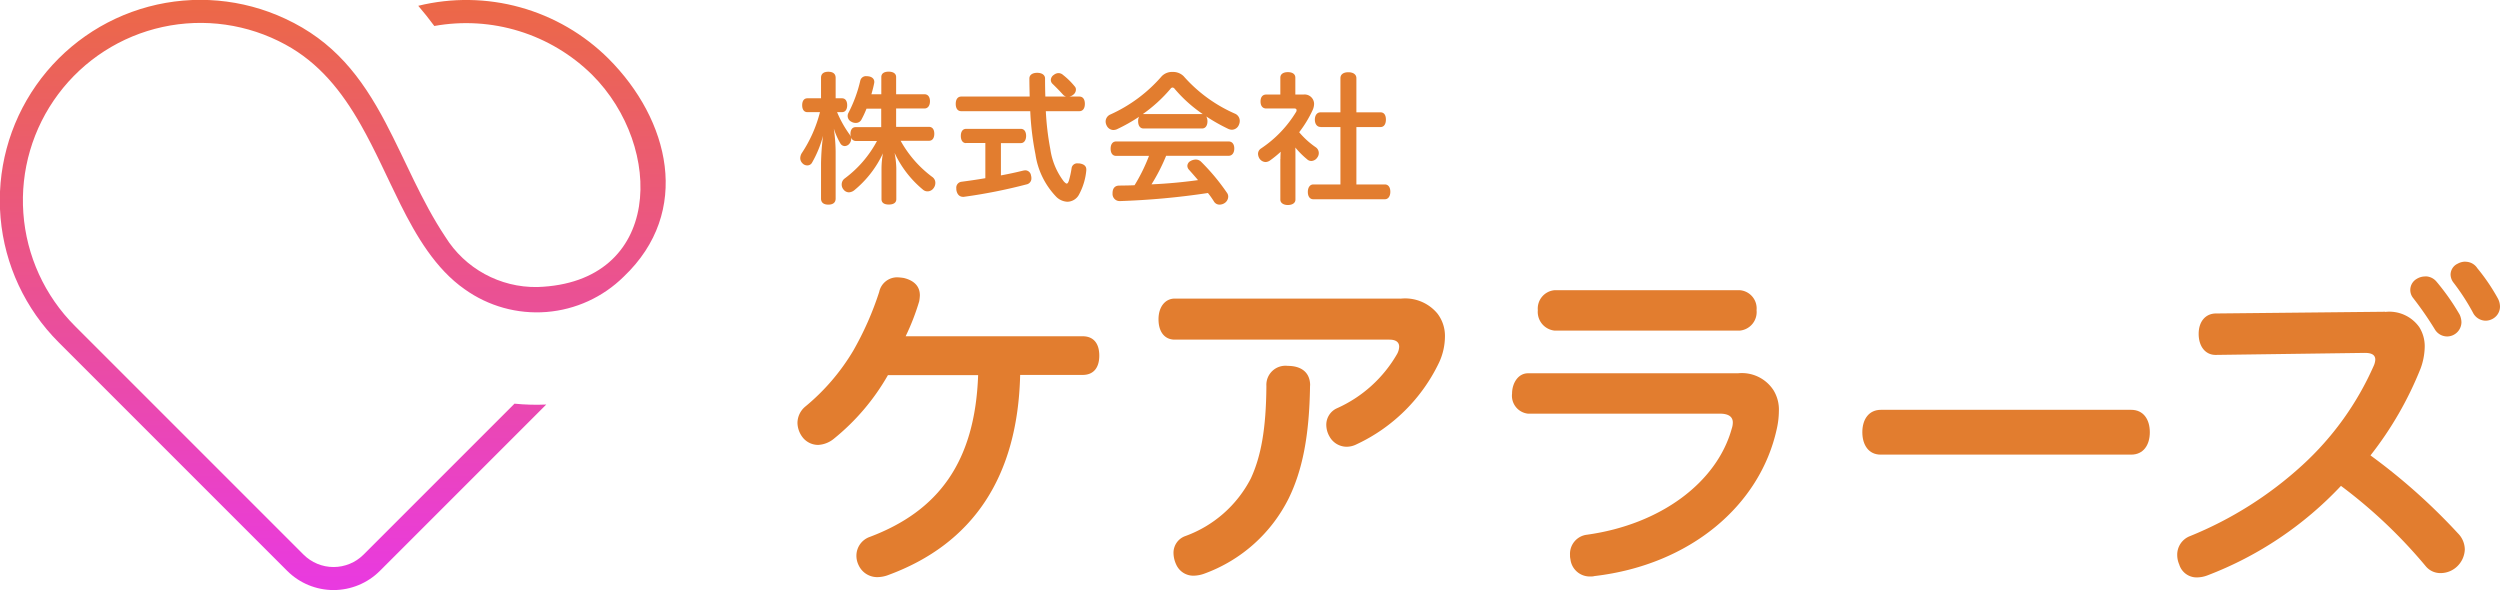 <svg xmlns="http://www.w3.org/2000/svg" xmlns:xlink="http://www.w3.org/1999/xlink" width="260.01" height="61.368" viewBox="0 0 260.01 61.368">
  <defs>
    <clipPath id="clip-path">
      <path id="パス_16132" data-name="パス 16132" d="M43.5.6c.58.68,1.14,1.38,1.67,2.1A18.654,18.654,0,0,1,61.59,7.78c7.52,7.52,7.35,21.64-5.7,22.07a11.054,11.054,0,0,1-9.58-5.23c-2.5-3.76-4.11-7.88-6.2-11.85-2.53-4.81-5.42-8.5-10.45-10.83A20.858,20.858,0,0,0,6.09,35.59L29.87,59.37a6.82,6.82,0,0,0,9.64,0l17.3-17.3a22.743,22.743,0,0,1-3.3-.09l-15.7,15.7a4.418,4.418,0,0,1-6.24,0L7.79,33.9A18.464,18.464,0,0,1,29.68,4.63c3.52,1.91,5.88,4.89,7.83,8.32,1.53,2.69,2.76,5.53,4.14,8.3,1.63,3.26,3.64,6.71,6.68,8.83a12.875,12.875,0,0,0,16.54-1.31C72,22,69.63,12.44,63.28,6.09A20.969,20.969,0,0,0,43.5.6" fill="none"/>
    </clipPath>
    <linearGradient id="linear-gradient" x1="0.5" y1="1.121" x2="0.5" y2="-0.13" gradientUnits="objectBoundingBox">
      <stop offset="0" stop-color="#e933f6"/>
      <stop offset="1" stop-color="#ec702d"/>
    </linearGradient>
  </defs>
  <g id="OBJECTS" transform="translate(0 0.003)">
    <path id="パス_16123" data-name="パス 16123" d="M106.1,39c-.25,10.58-4.9,17.6-13.82,20.84a3.3,3.3,0,0,1-.99.18,2.123,2.123,0,0,1-1.97-1.2,2.248,2.248,0,0,1-.25-1.02,2.075,2.075,0,0,1,1.41-1.97c7.09-2.68,10.93-7.76,11.25-16.82H92.35a23.4,23.4,0,0,1-5.64,6.63,2.8,2.8,0,0,1-1.62.63,2.057,2.057,0,0,1-1.55-.71,2.534,2.534,0,0,1-.6-1.59,2.239,2.239,0,0,1,.78-1.66,22.291,22.291,0,0,0,5.01-5.82,32.324,32.324,0,0,0,2.71-6.13,1.908,1.908,0,0,1,1.9-1.52,5.882,5.882,0,0,1,.67.07c1.13.28,1.66.92,1.66,1.8a4.5,4.5,0,0,1-.07.63,24.385,24.385,0,0,1-1.41,3.63H112.6c1.13,0,1.73.74,1.73,2.01s-.6,2.01-1.73,2.01h-6.49Z" fill="#e27d2f"/>
    <path id="パス_16124" data-name="パス 16124" d="M145.66,31.06a4.362,4.362,0,0,1,3.84,1.55,3.822,3.822,0,0,1,.78,2.43,6.5,6.5,0,0,1-.6,2.64,17.894,17.894,0,0,1-8.6,8.53,2.288,2.288,0,0,1-1.06.25,2.047,2.047,0,0,1-1.76-1.09,2.449,2.449,0,0,1-.32-1.16A1.884,1.884,0,0,1,139,42.48a13.62,13.62,0,0,0,6.31-5.68,1.711,1.711,0,0,0,.21-.74c0-.46-.32-.74-1.02-.74H122.18c-1.06,0-1.69-.81-1.69-2.12s.71-2.15,1.69-2.15h23.49Zm-9.41,9.03c-.07,5.29-.81,8.85-2.22,11.74a15.859,15.859,0,0,1-8.78,7.83,3.364,3.364,0,0,1-1.09.21,1.942,1.942,0,0,1-1.83-1.16,2.89,2.89,0,0,1-.28-1.16,1.84,1.84,0,0,1,1.23-1.8,12.432,12.432,0,0,0,6.81-5.99c1.06-2.29,1.59-5.15,1.62-9.63a1.984,1.984,0,0,1,2.22-2.08c1.45,0,2.33.71,2.33,2.04Z" fill="#e27d2f"/>
    <path id="パス_16125" data-name="パス 16125" d="M180.75,38.82a3.925,3.925,0,0,1,3.7,1.76,3.858,3.858,0,0,1,.56,2.19,8.667,8.667,0,0,1-.21,1.8c-1.73,8-9.03,14.18-18.97,15.34a1.078,1.078,0,0,1-.35.04,2.022,2.022,0,0,1-2.15-1.8,1.5,1.5,0,0,1-.04-.42,2,2,0,0,1,1.76-2.12c7.65-1.06,13.51-5.43,15.06-11.04a1.989,1.989,0,0,0,.11-.63c0-.56-.39-.92-1.34-.92H158.92a1.871,1.871,0,0,1-1.66-2.08c0-1.09.63-2.12,1.66-2.12h21.83Zm.21-8.64a1.9,1.9,0,0,1,1.73,2.08,1.936,1.936,0,0,1-1.73,2.12H161.67a1.955,1.955,0,0,1-1.73-2.12,1.916,1.916,0,0,1,1.73-2.08h19.29Z" fill="#e27d2f"/>
    <path id="パス_16126" data-name="パス 16126" d="M195.59,47.28c-1.23,0-1.9-.99-1.9-2.33s.67-2.33,1.94-2.33h26.02c1.27,0,1.94.99,1.94,2.33s-.67,2.33-1.94,2.33H195.59Z" fill="#e27d2f"/>
    <path id="パス_16127" data-name="パス 16127" d="M248.06,32.44a3.807,3.807,0,0,1,3.56,1.59,3.731,3.731,0,0,1,.56,2.08,6.88,6.88,0,0,1-.42,2.19,36.527,36.527,0,0,1-5.22,9.06,62.433,62.433,0,0,1,9.1,8.11,2.416,2.416,0,0,1,.71,1.66,2.562,2.562,0,0,1-.71,1.69,2.486,2.486,0,0,1-1.76.78,1.966,1.966,0,0,1-1.59-.71,51.829,51.829,0,0,0-8.82-8.36,37.284,37.284,0,0,1-13.89,9.31,3.155,3.155,0,0,1-1.06.21,1.89,1.89,0,0,1-1.87-1.34,2.517,2.517,0,0,1-.21-.99,2.064,2.064,0,0,1,1.34-1.97,39.027,39.027,0,0,0,11.67-7.37,30.88,30.88,0,0,0,7.41-10.3,1.819,1.819,0,0,0,.18-.67c0-.49-.35-.71-1.09-.71l-15.52.21c-1.06,0-1.76-.88-1.76-2.19s.74-2.12,1.8-2.12l17.6-.18Zm4.2-3.7a1.511,1.511,0,0,1,1.13.53,23.823,23.823,0,0,1,2.43,3.46,2.012,2.012,0,0,1,.18.78,1.5,1.5,0,0,1-1.48,1.48,1.494,1.494,0,0,1-1.27-.71,35.149,35.149,0,0,0-2.29-3.31,1.329,1.329,0,0,1,.39-1.97,1.679,1.679,0,0,1,.92-.25Zm4.16-1.52a1.461,1.461,0,0,1,1.23.67,20.367,20.367,0,0,1,2.15,3.17,1.841,1.841,0,0,1,.21.81,1.448,1.448,0,0,1-.67,1.23,1.522,1.522,0,0,1-.85.25,1.5,1.5,0,0,1-1.3-.85,22.791,22.791,0,0,0-2.04-3.14,1.394,1.394,0,0,1-.28-.81,1.263,1.263,0,0,1,.74-1.13,1.658,1.658,0,0,1,.81-.21Z" fill="#e27d2f"/>
    <path id="パス_16128" data-name="パス 16128" d="M91.65,11.3H90.12a10.039,10.039,0,0,1-.53,1.14.637.637,0,0,1-.59.34.9.9,0,0,1-.47-.13.669.669,0,0,1-.37-.59.692.692,0,0,1,.09-.34A14.171,14.171,0,0,0,89.47,8.4a.6.6,0,0,1,.65-.48.86.86,0,0,1,.16.01c.43.04.65.29.65.57a.57.57,0,0,1-.01.13c-.07.38-.18.78-.29,1.17h1.03V8.01c0-.37.29-.56.76-.56s.78.19.78.56V9.8h2.95c.37,0,.57.29.57.73s-.21.75-.57.75H93.2v1.91h3.41c.37,0,.56.28.56.72s-.19.73-.56.73H93.67A11.817,11.817,0,0,0,97,18.43a.742.742,0,0,1,.28.59.9.9,0,0,1-.18.54.781.781,0,0,1-.63.34.717.717,0,0,1-.48-.18,10.947,10.947,0,0,1-2.95-3.82,9.34,9.34,0,0,1,.18,1.62v3.19c0,.37-.29.56-.78.56s-.76-.19-.76-.56V17.54a9.332,9.332,0,0,1,.15-1.6,10.928,10.928,0,0,1-2.99,3.85.969.969,0,0,1-.54.21.714.714,0,0,1-.57-.29.8.8,0,0,1-.19-.53.771.771,0,0,1,.31-.62,11.673,11.673,0,0,0,3.36-3.9H89.02a.5.5,0,0,1-.5-.38.839.839,0,0,1-.23.72.657.657,0,0,1-.43.19.543.543,0,0,1-.46-.28,7.6,7.6,0,0,1-.68-1.54,17.5,17.5,0,0,1,.19,2.38v4.9c0,.42-.28.63-.76.63s-.76-.21-.76-.63V16.98a26.393,26.393,0,0,1,.21-2.86,11.522,11.522,0,0,1-1.16,2.82.554.554,0,0,1-.48.26.672.672,0,0,1-.51-.23.748.748,0,0,1-.22-.54,1.045,1.045,0,0,1,.16-.51,13.869,13.869,0,0,0,1.89-4.26H83.97c-.35,0-.54-.28-.54-.72s.19-.72.54-.72h1.42V8.09c0-.43.28-.63.76-.63s.76.21.76.63v2.13h.66c.35,0,.54.28.54.72s-.19.72-.54.72h-.51a11.49,11.49,0,0,0,1.32,2.35,1.024,1.024,0,0,1,.1.21,2.4,2.4,0,0,1-.03-.28c0-.44.19-.72.54-.72h2.66V11.31Z" fill="#e27d2f"/>
    <path id="パス_16129" data-name="パス 16129" d="M110.98,10.06a.692.692,0,0,1-.44-.24c-.37-.41-.75-.79-1.07-1.1a.566.566,0,0,1-.18-.4.656.656,0,0,1,.32-.54.8.8,0,0,1,.48-.18.71.71,0,0,1,.47.19,7.6,7.6,0,0,1,1.22,1.2.459.459,0,0,1,.12.32.678.678,0,0,1-.28.54.831.831,0,0,1-.43.19h1.07c.37,0,.57.29.57.76s-.21.76-.57.76h-3.49a28.752,28.752,0,0,0,.47,3.96,7.211,7.211,0,0,0,1.41,3.36c.13.13.22.21.29.21.09,0,.15-.09.22-.28a9.224,9.224,0,0,0,.29-1.32.583.583,0,0,1,.65-.5h.13c.5.06.75.28.75.63v.09a6.534,6.534,0,0,1-.79,2.58,1.4,1.4,0,0,1-1.17.69,1.752,1.752,0,0,1-1.13-.48,8.038,8.038,0,0,1-2.2-4.46,29.524,29.524,0,0,1-.54-4.48H99.97c-.37,0-.57-.29-.57-.76s.21-.76.57-.76h7.12c-.01-.6-.03-1.22-.03-1.88,0-.37.32-.59.81-.59s.82.22.82.59c0,.66.01,1.29.03,1.88h2.26Zm-10.51,4.82c-.34,0-.54-.29-.54-.75s.21-.73.54-.73h5.71c.34,0,.54.29.54.73s-.21.75-.54.75H104.1v3.36c.81-.15,1.6-.32,2.32-.5a1.66,1.66,0,0,1,.22-.03.613.613,0,0,1,.59.54.947.947,0,0,1,.04.28.629.629,0,0,1-.53.65,54.73,54.73,0,0,1-6.44,1.28.528.528,0,0,1-.12.01c-.4,0-.63-.26-.71-.69a1.21,1.21,0,0,1-.01-.19.62.62,0,0,1,.54-.69c.76-.1,1.61-.22,2.48-.37V14.87h-2.01Z" fill="#e27d2f"/>
    <path id="パス_16130" data-name="パス 16130" d="M118.93,13.36c-.37,0-.56-.32-.56-.75a.936.936,0,0,1,.1-.47,17.942,17.942,0,0,1-2.33,1.31,1.09,1.09,0,0,1-.35.07.8.8,0,0,1-.7-.48.946.946,0,0,1-.1-.41.8.8,0,0,1,.48-.72,15.462,15.462,0,0,0,5.36-3.99,1.491,1.491,0,0,1,1.13-.44,1.545,1.545,0,0,1,1.14.44,15.288,15.288,0,0,0,5.39,3.92.814.814,0,0,1,.45.73,1.013,1.013,0,0,1-.09.41.8.8,0,0,1-.72.51.946.946,0,0,1-.41-.1,18.885,18.885,0,0,1-2.26-1.28,1.085,1.085,0,0,1,.12.5c0,.43-.19.75-.56.75h-6.09Zm2.36,2.82a19.156,19.156,0,0,1-1.53,2.99c1.63-.07,3.24-.22,4.84-.44-.31-.37-.63-.73-.95-1.09a.606.606,0,0,1-.16-.38.591.591,0,0,1,.32-.51,1.185,1.185,0,0,1,.54-.16.794.794,0,0,1,.56.22,21.993,21.993,0,0,1,2.7,3.24.66.66,0,0,1,.13.4.828.828,0,0,1-.35.65.993.993,0,0,1-.54.18.675.675,0,0,1-.57-.29,9.083,9.083,0,0,0-.65-.92,78.422,78.422,0,0,1-9.14.84h-.03a.736.736,0,0,1-.75-.79v-.04c0-.47.22-.76.65-.78.54-.01,1.1-.01,1.64-.04a17.982,17.982,0,0,0,1.5-3.05h-3.42c-.37,0-.57-.29-.57-.75s.21-.75.57-.75h11.7c.38,0,.59.29.59.73s-.21.76-.59.76h-6.49Zm3.73-4.32h.07a14.491,14.491,0,0,1-2.91-2.61.31.31,0,0,0-.23-.15.261.261,0,0,0-.21.13,15.4,15.4,0,0,1-2.88,2.63h6.15Z" fill="#e27d2f"/>
    <path id="パス_16131" data-name="パス 16131" d="M133.17,16.54c0-.25.01-.51.03-.76a11.106,11.106,0,0,1-1.12.91.853.853,0,0,1-.46.16.8.8,0,0,1-.62-.35.981.981,0,0,1-.16-.5.667.667,0,0,1,.31-.56,12.126,12.126,0,0,0,3.66-3.82.373.373,0,0,0,.04-.16c0-.1-.07-.18-.21-.18h-2.95c-.38,0-.59-.28-.59-.73s.21-.72.59-.72h1.47V8.07c0-.35.29-.57.78-.57s.78.21.78.57V9.83h.85a.984.984,0,0,1,1.1.97,1.587,1.587,0,0,1-.13.6,11.961,11.961,0,0,1-1.42,2.35,8.606,8.606,0,0,0,1.72,1.56.733.733,0,0,1,.32.6.744.744,0,0,1-.15.46.777.777,0,0,1-.63.37.638.638,0,0,1-.44-.18,8.758,8.758,0,0,1-1.22-1.22c.01.24.01.46.01.69v4.73c0,.34-.31.56-.79.56-.44,0-.78-.21-.78-.56V16.55Zm4.17-3.34c-.37,0-.59-.32-.59-.76s.22-.76.59-.76h2.07V8.13c0-.4.32-.62.82-.62s.84.22.84.62v3.55h2.51c.37,0,.56.29.56.75s-.19.78-.56.78h-2.51v5.97h2.96c.37,0,.57.31.57.76s-.21.78-.57.78h-7.44c-.37,0-.57-.31-.57-.76s.21-.78.57-.78h2.82V13.21h-2.07Z" fill="#e27d2f"/>
    <g id="グループ_9089" data-name="グループ 9089" clip-path="url(#clip-path)">
      <rect id="長方形_5207" data-name="長方形 5207" width="74.04" height="63.77" transform="translate(-2.03 -1.74)" fill="url(#linear-gradient)"/>
    </g>
  </g>
</svg>
